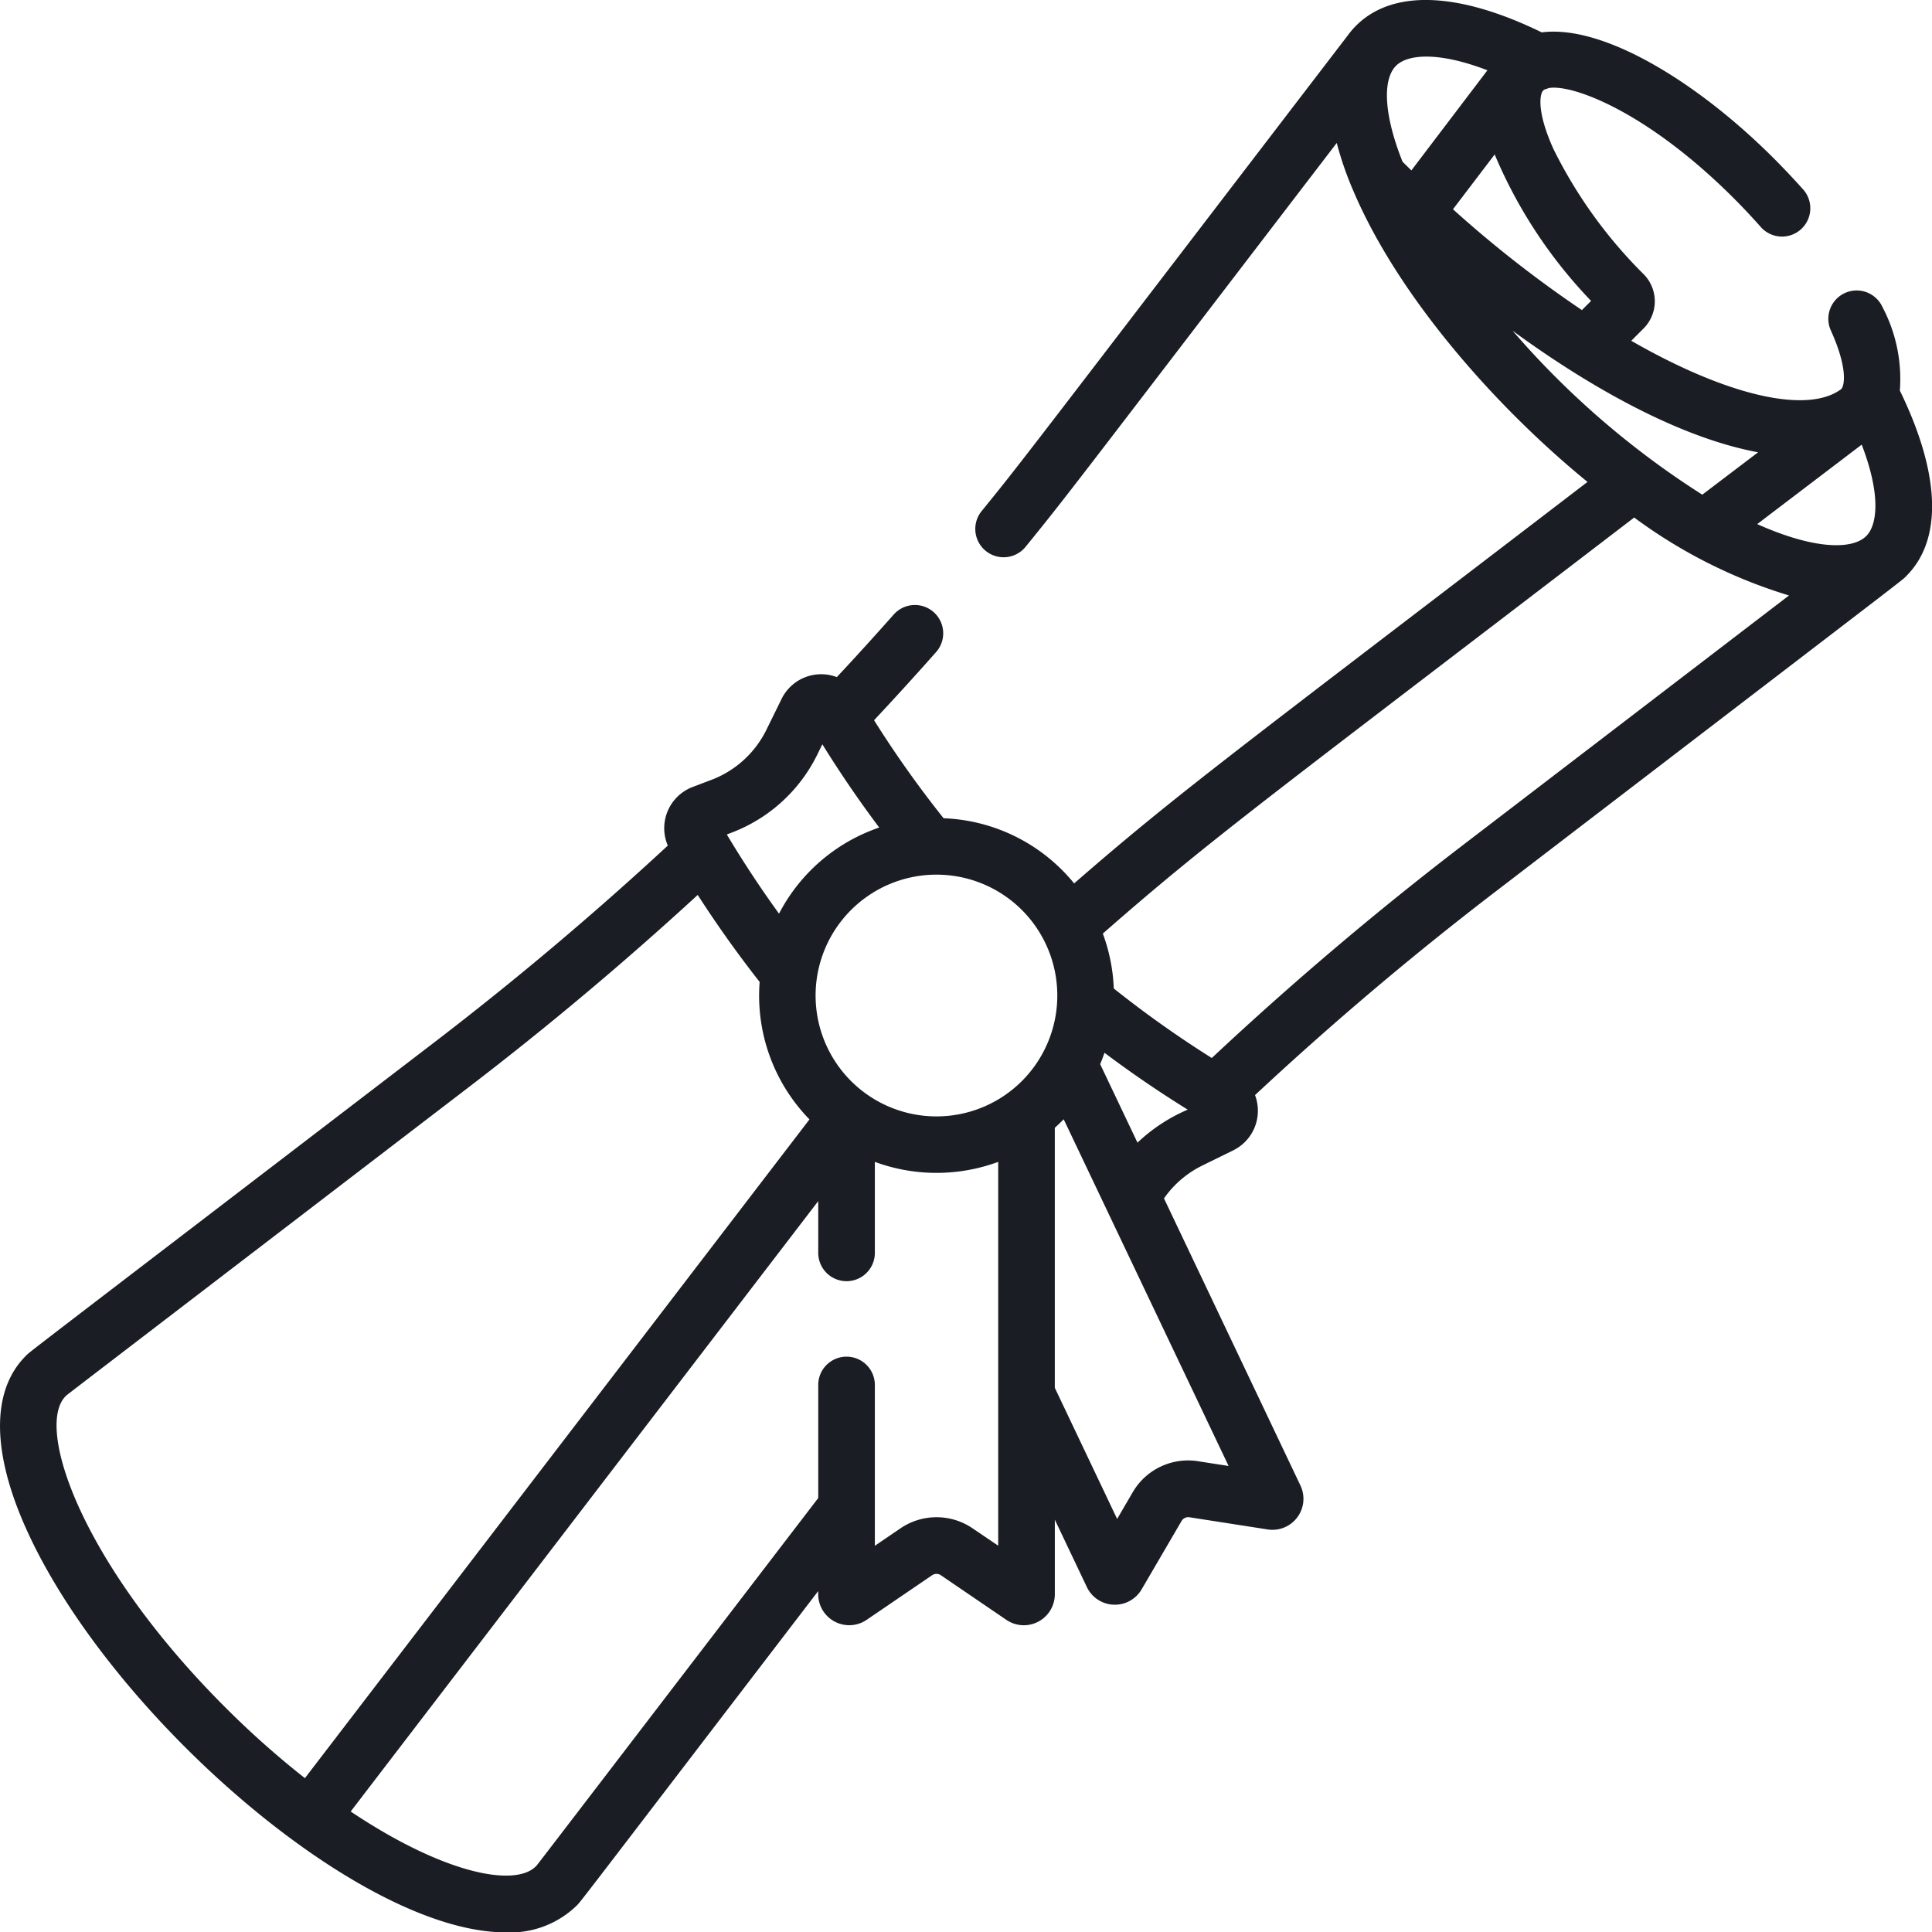 <svg id="Grupo_14650" data-name="Grupo 14650" xmlns="http://www.w3.org/2000/svg" width="97.242" height="97.261" viewBox="0 0 97.242 97.261">
  <path id="Caminho_2188" data-name="Caminho 2188" d="M25.5,97.261a4.8,4.8,0,0,0,3.53-1.305c.288-.288-.5.715,12.2-15.873v.159a1.561,1.561,0,0,0,2.439,1.289l3.293-2.244a.391.391,0,0,1,.443,0L50.7,81.532a1.561,1.561,0,0,0,2.44-1.289V76.491l1.611,3.388A1.561,1.561,0,0,0,57.507,80l2.01-3.441a.39.39,0,0,1,.4-.19l3.938.613A1.561,1.561,0,0,0,65.5,74.765L58.634,60.319a5.08,5.08,0,0,1,1.934-1.656l1.548-.761a2.22,2.22,0,0,0,1.1-2.782c3.882-3.621,7.973-7.083,12.18-10.3C97.16,28.142,95.707,29.28,96,28.99c1.834-1.834,1.714-5.135-.328-9.33a7.765,7.765,0,0,0-.873-4.2,1.425,1.425,0,0,0-2.6,1.175c.883,1.95.671,2.8.527,2.943a.2.2,0,0,1-.024.021c-1.725,1.258-5.771.3-10.549-2.446l.628-.628a1.936,1.936,0,0,0,.017-2.7A23.651,23.651,0,0,1,78.236,7.5c-.878-1.943-.667-2.789-.524-2.932A.357.357,0,0,1,77.8,4.5a1.422,1.422,0,0,0,.194-.065c1.145-.218,4.921,1.147,9.318,5.544.465.465.916.945,1.342,1.427a1.425,1.425,0,1,0,2.136-1.886C90.323,9,89.83,8.475,89.324,7.968,85.518,4.161,80.763,1.23,77.646,1.63c-4.2-2.049-7.509-2.172-9.345-.335a4.126,4.126,0,0,0-.421.494c-16.575,21.64-16.361,21.4-18.423,23.935a1.425,1.425,0,0,0,2.21,1.8c2.114-2.6,2.085-2.6,15.662-20.328a16.911,16.911,0,0,0,.843,2.429C70.464,15,75.4,20.544,79.951,24.257,62.258,37.808,59.411,39.851,54.112,44.465a8.906,8.906,0,0,0-6.571-3.28,54.213,54.213,0,0,1-3.5-4.933c1.049-1.121,2.09-2.262,3.1-3.405a1.425,1.425,0,1,0-2.133-1.889c-.928,1.047-1.879,2.094-2.84,3.123a2.22,2.22,0,0,0-2.782,1.1l-.761,1.548a5.1,5.1,0,0,1-2.78,2.528l-.931.353a2.22,2.22,0,0,0-1.254,2.952c-3.742,3.464-7.681,6.784-11.723,9.88C.312,69,1.619,67.977,1.335,68.26-.4,70-.38,73.111,1.4,77.026,5.608,86.3,18.143,97.261,25.5,97.261ZM49.012,76.933a3.225,3.225,0,0,0-3.652,0l-1.279.871V69.672a1.425,1.425,0,0,0-2.849,0V75.4C26.179,95.051,27.1,93.859,27.016,93.941c-1.054,1.053-4.606.389-9.317-2.763L41.232,60.454v2.569a1.425,1.425,0,1,0,2.849,0V58.481a8.981,8.981,0,0,0,6.209,0V77.8Zm11.344-3.384a3.224,3.224,0,0,0-3.3,1.568l-.78,1.336-3.137-6.6V56.765c.159-.142.306-.283.447-.428l8.3,17.45ZM57.3,57.513l-1.878-3.95q.119-.283.217-.573c1.353,1.015,2.754,1.973,4.189,2.862A8.571,8.571,0,0,0,57.3,57.513ZM93.752,22.38c.974,2.536.787,4.039.23,4.6-.693.693-2.6.694-5.489-.6ZM80.131,15.146l-.462.462a58.718,58.718,0,0,1-6.49-5.074l2.1-2.759A24.12,24.12,0,0,0,80.131,15.146ZM74.912,3.54,71.086,8.578q-.223-.218-.445-.438c-.913-2.282-1.042-4.114-.325-4.831.557-.557,2.06-.744,4.6.23Zm1.258,13.1c3.462,2.535,8.133,5.34,12.367,6.126l-2.809,2.133A43.236,43.236,0,0,1,76.17,16.636Zm6.132,9.41a25.55,25.55,0,0,0,7.79,3.922L73.659,42.553c-4.362,3.341-8.6,6.935-12.619,10.7a54.276,54.276,0,0,1-4.933-3.5,8.964,8.964,0,0,0-.551-2.763c5.477-4.8,8.057-6.628,26.746-20.942ZM51.487,54.408a6.084,6.084,0,1,1,0-8.6A6.09,6.09,0,0,1,51.487,54.408ZM36.857,41.915a7.942,7.942,0,0,0,4.328-3.935l.254-.517c.889,1.435,1.847,2.837,2.862,4.19a8.925,8.925,0,0,0-5.043,4.335c-.946-1.305-1.81-2.619-2.628-3.986ZM3.35,70.275c.083-.083-1.219.921,20.323-15.578,3.956-3.03,7.816-6.272,11.493-9.652.969,1.506,2.012,2.972,3.117,4.379a8.916,8.916,0,0,0,2.508,6.919L15.395,89.5a45.053,45.053,0,0,1-4.025-3.581C4.147,78.7,1.8,71.83,3.35,70.275Z" transform="translate(-0.048 -0.001)" fill="#1a1d24"/>
</svg>
